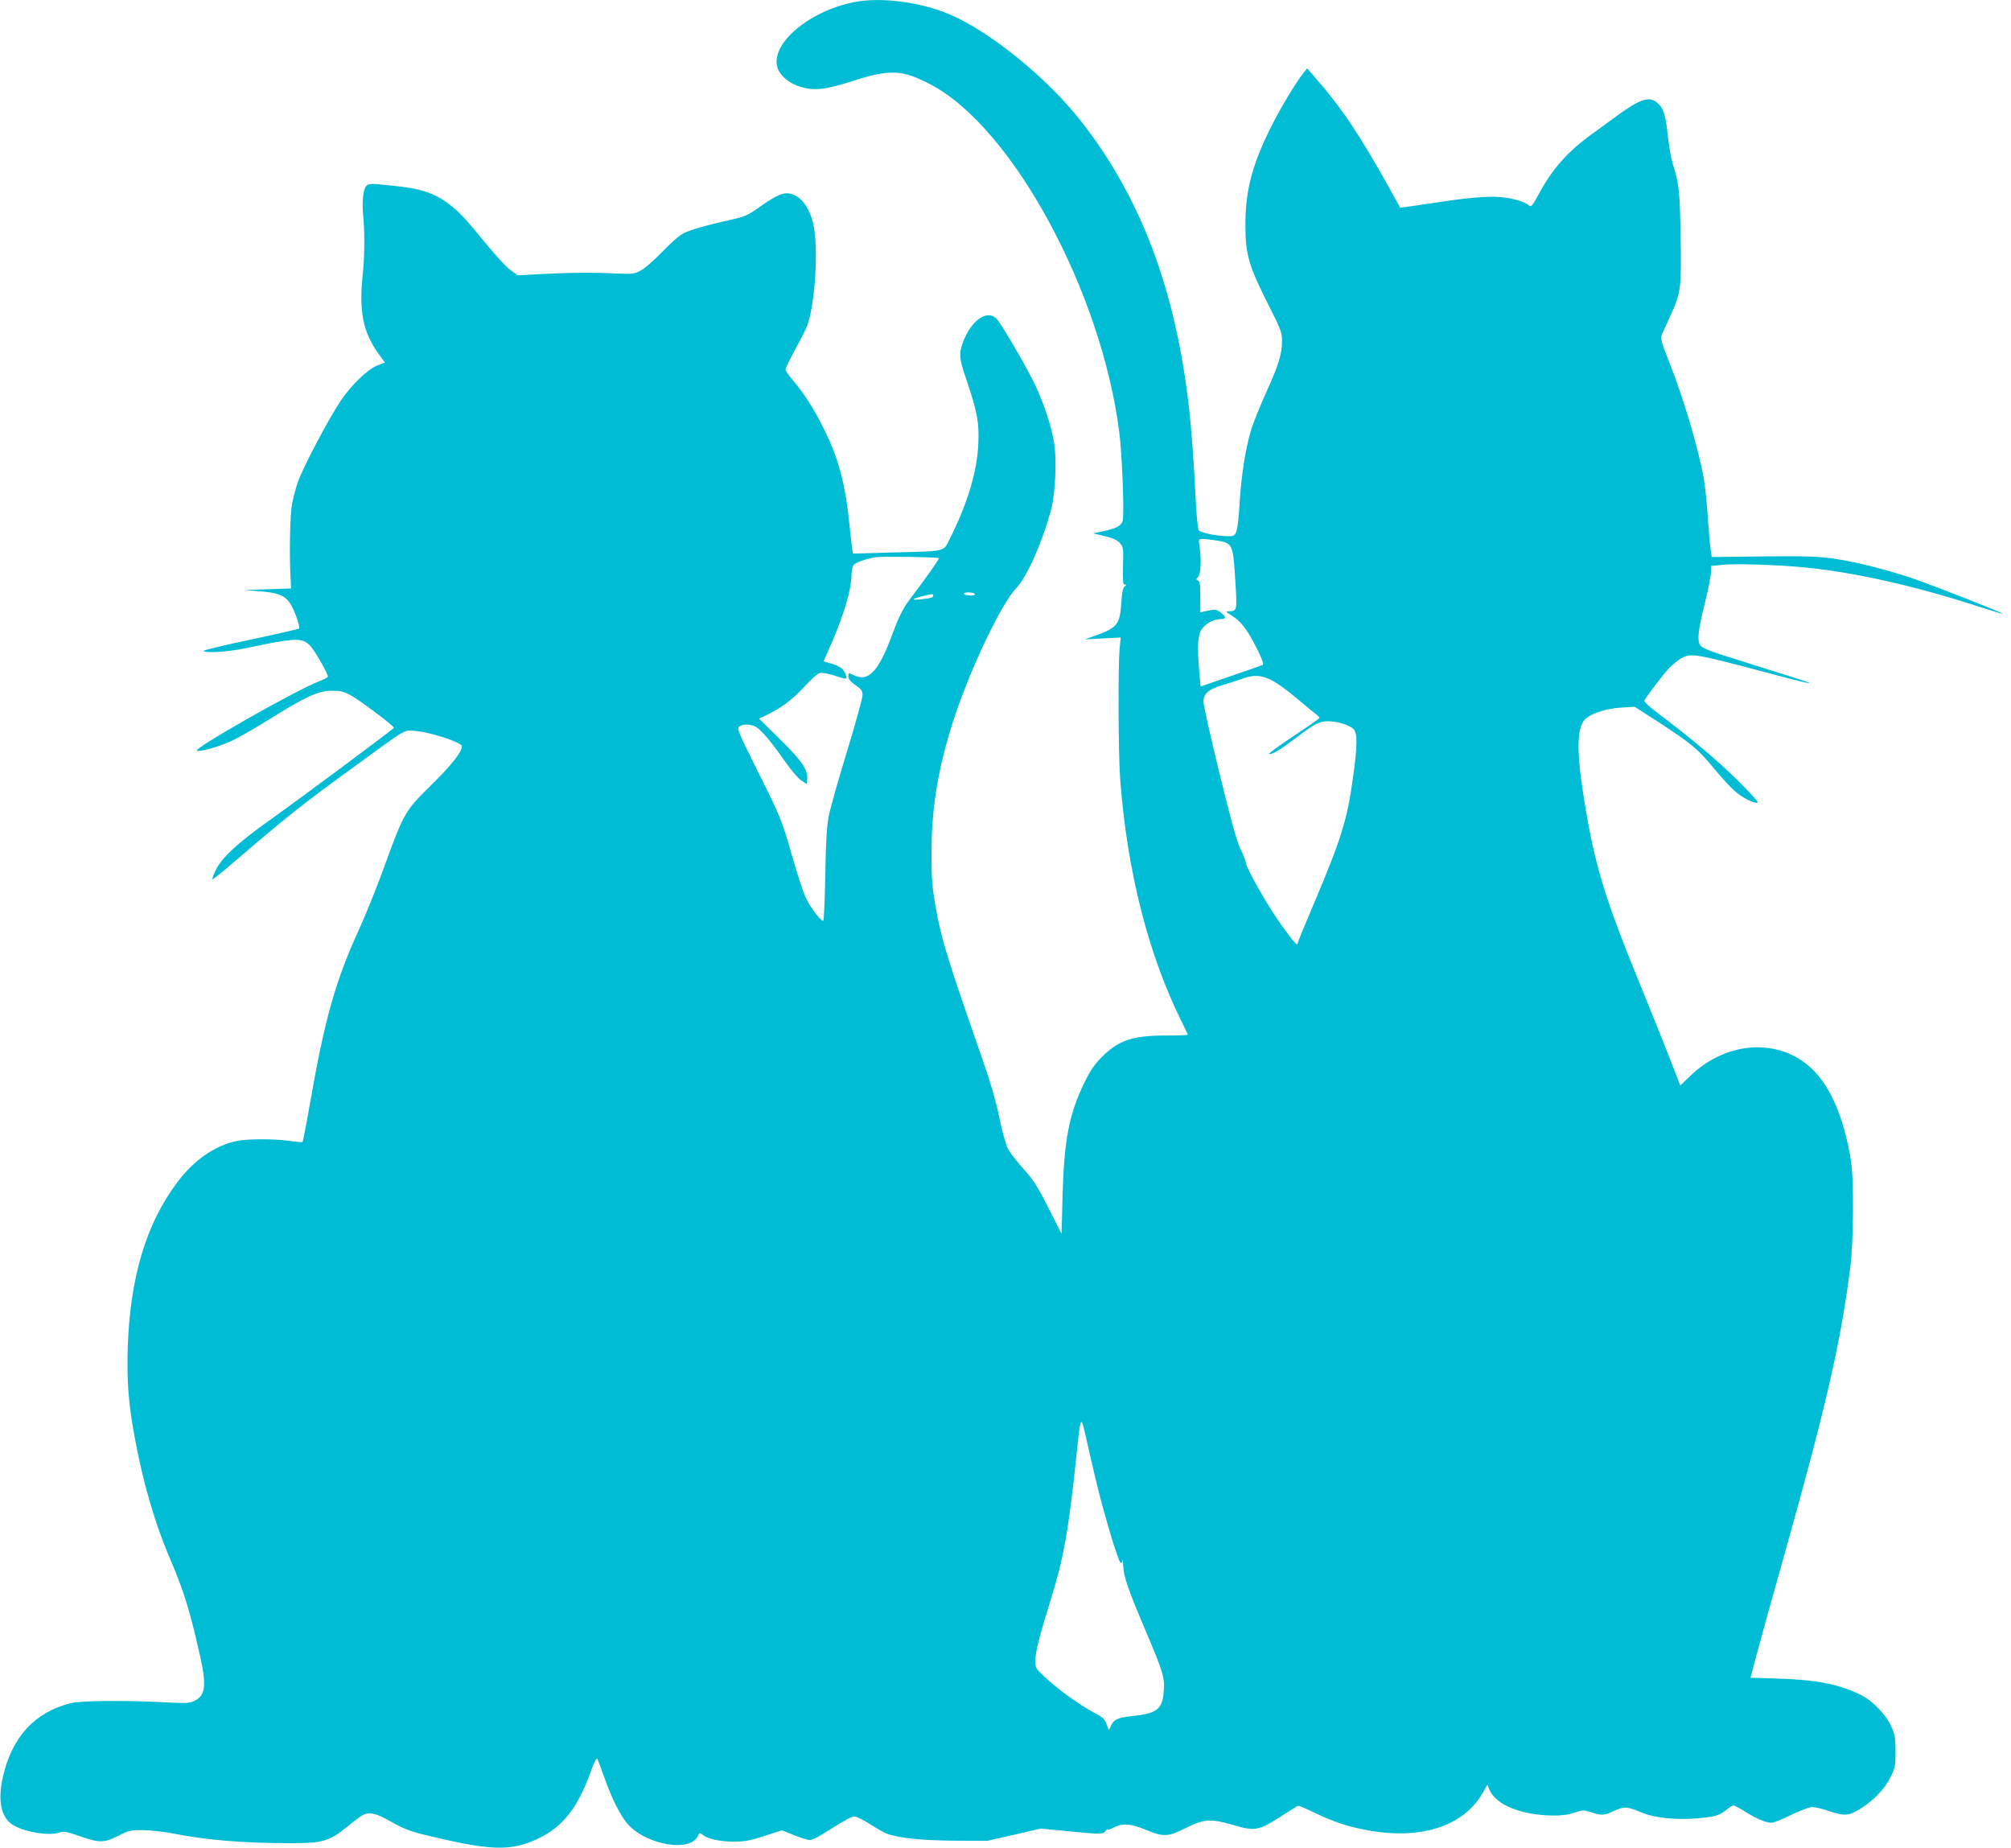 <?xml version="1.0" standalone="no"?>
<!DOCTYPE svg PUBLIC "-//W3C//DTD SVG 20010904//EN"
 "http://www.w3.org/TR/2001/REC-SVG-20010904/DTD/svg10.dtd">
<svg version="1.0" xmlns="http://www.w3.org/2000/svg"
 width="1280pt" height="1176pt" viewBox="0 0 1280 1176"
 preserveAspectRatio="xMidYMid meet">
<g transform="translate(0,1176) scale(0.1,-0.1)"
fill="#00bcd4" stroke="none">
<path d="M5457 11750 c-285 -48 -541 -252 -512 -407 10 -58 75 -115 156 -137
86 -25 155 -16 332 40 234 75 310 71 491 -24 520 -273 1086 -1316 1200 -2211
18 -137 33 -522 22 -564 -8 -33 -42 -51 -125 -68 l-63 -13 74 -18 c52 -13 80
-25 96 -44 22 -26 23 -33 20 -146 -2 -98 -1 -118 11 -118 12 0 12 -2 -1 -12
-11 -10 -17 -38 -21 -105 -8 -136 -27 -159 -165 -208 l-67 -24 114 6 114 6 -7
-75 c-10 -118 -8 -668 4 -828 45 -592 181 -1125 401 -1562 16 -32 29 -60 29
-63 0 -3 -62 -5 -138 -5 -213 0 -304 -31 -409 -137 -48 -48 -74 -87 -112 -165
-97 -200 -128 -364 -138 -722 l-6 -238 -83 164 c-70 138 -96 179 -159 249 -42
46 -87 104 -100 129 -13 26 -37 113 -54 197 -21 102 -56 224 -107 370 -222
635 -263 769 -297 963 -24 136 -29 191 -28 368 1 257 38 497 122 772 99 328
314 789 418 898 68 70 169 299 222 502 26 99 36 312 19 417 -16 106 -63 248
-120 371 -57 119 -221 401 -250 427 -61 55 -159 -16 -210 -151 -28 -77 -26
-102 24 -249 67 -198 79 -267 73 -398 -7 -177 -69 -383 -183 -609 -40 -80 -17
-75 -359 -84 -137 -4 -252 -7 -255 -7 -3 0 -12 74 -21 164 -28 282 -71 444
-170 639 -68 134 -118 211 -188 295 -28 32 -51 66 -51 74 0 8 28 66 63 130 35
64 68 130 74 146 52 139 74 503 39 652 -28 119 -94 193 -170 193 -35 0 -87
-27 -178 -92 -60 -43 -88 -57 -153 -71 -193 -44 -279 -69 -323 -91 -28 -14
-84 -63 -137 -119 -50 -52 -111 -105 -135 -118 -41 -22 -54 -24 -145 -20 -158
8 -317 6 -485 -3 l-155 -8 -41 30 c-42 31 -85 79 -245 273 -93 112 -174 179
-262 215 -73 29 -126 40 -275 55 -112 12 -124 11 -140 -4 -21 -22 -29 -101
-20 -192 10 -97 9 -253 -2 -360 -27 -250 -1 -380 106 -526 l34 -46 -46 -18
c-63 -24 -169 -126 -237 -228 -74 -110 -243 -430 -271 -515 -13 -37 -29 -98
-37 -137 -13 -69 -18 -311 -10 -465 l4 -75 -149 -5 -149 -5 99 -8 c115 -9 159
-26 192 -76 29 -44 67 -152 57 -161 -5 -4 -144 -36 -310 -71 -166 -35 -299
-67 -297 -71 10 -16 153 -7 269 17 312 66 354 68 404 21 33 -32 125 -192 117
-204 -3 -5 -27 -17 -53 -27 -146 -55 -816 -436 -780 -443 30 -6 151 29 230 67
45 22 152 83 237 137 225 140 306 178 389 178 54 1 77 -4 118 -26 57 -29 283
-199 280 -210 -2 -8 -612 -461 -777 -578 -217 -153 -325 -253 -361 -336 -12
-25 -19 -48 -17 -50 3 -2 61 44 129 103 356 305 430 364 789 625 334 243 298
222 378 216 93 -8 292 -73 292 -97 0 -37 -67 -121 -200 -252 -163 -160 -170
-173 -299 -528 -45 -124 -113 -292 -151 -375 -156 -341 -223 -578 -319 -1130
-22 -126 -43 -231 -45 -234 -3 -2 -39 1 -81 7 -97 14 -269 14 -337 0 -142 -30
-274 -122 -381 -265 -198 -264 -300 -607 -314 -1054 -6 -206 4 -347 43 -560
53 -292 130 -558 234 -798 81 -190 122 -325 184 -603 41 -185 34 -247 -34
-282 -32 -17 -50 -18 -200 -10 -257 13 -526 10 -590 -6 -228 -57 -372 -213
-431 -466 -36 -159 -12 -267 70 -313 79 -44 231 -67 293 -43 21 8 45 4 125
-24 126 -44 155 -44 246 2 67 34 78 37 157 36 47 0 132 -10 190 -21 212 -42
448 -62 747 -62 209 0 246 11 362 104 42 35 86 68 98 74 43 23 86 14 183 -42
73 -41 120 -60 205 -81 432 -105 556 -109 734 -24 155 75 250 197 332 427 21
58 36 87 41 79 4 -8 25 -64 47 -125 44 -125 97 -230 141 -284 113 -137 403
-190 452 -82 10 21 13 22 27 10 31 -28 111 -46 199 -46 73 0 105 6 198 36
l111 36 77 -31 c43 -17 87 -31 100 -31 12 0 46 15 76 34 156 98 188 116 209
116 12 0 57 -22 99 -49 42 -27 90 -55 106 -60 72 -28 226 -44 431 -45 l210 -1
170 39 170 39 125 -12 c252 -25 269 -26 285 -5 8 11 15 16 15 11 0 -4 18 2 40
13 57 29 107 25 204 -15 113 -47 140 -45 255 12 114 58 158 60 300 19 136 -41
163 -36 297 50 59 38 111 71 116 72 4 2 54 -19 111 -47 56 -28 143 -62 192
-76 401 -115 732 -38 872 204 l30 53 13 -31 c39 -96 201 -162 400 -165 60 -1
102 5 141 18 53 18 59 18 107 3 67 -22 80 -22 146 9 65 29 82 28 173 -10 84
-36 227 -50 367 -37 110 11 131 18 179 57 16 13 34 24 41 24 7 0 39 -17 72
-38 68 -44 134 -72 169 -72 13 0 70 22 126 50 57 28 116 50 134 50 17 0 65
-11 105 -25 98 -33 125 -32 196 11 85 51 160 128 197 204 30 60 32 72 32 165
0 89 -4 107 -29 162 -32 70 -115 157 -183 192 -140 71 -282 100 -524 108
l-187 6 40 151 c22 83 105 383 185 666 255 907 347 1308 409 1785 22 165 25
572 5 690 -44 269 -126 463 -244 579 -205 201 -539 185 -772 -35 l-70 -67 -67
172 c-36 94 -119 299 -183 456 -237 580 -297 780 -366 1216 -47 301 -42 447
18 494 45 35 134 62 223 67 l85 5 149 -96 c210 -137 254 -173 351 -291 47 -57
108 -124 135 -148 50 -45 134 -86 148 -73 4 4 -56 69 -133 145 -136 133 -282
255 -493 415 -66 49 -100 81 -95 89 25 41 122 169 157 205 23 24 58 52 78 63
67 34 71 34 621 -112 104 -28 191 -49 193 -46 2 2 -22 11 -54 21 -72 22 -408
129 -526 166 -49 16 -97 37 -107 46 -29 26 -24 92 21 270 22 87 40 178 40 201
l0 41 78 8 c84 8 337 0 509 -16 315 -30 698 -115 1098 -244 93 -30 171 -54
172 -52 5 5 -449 183 -572 225 -169 57 -370 107 -510 127 -98 13 -180 16 -445
13 l-325 -4 -7 50 c-4 28 -12 119 -18 204 -5 85 -17 194 -25 243 -32 185 -130
517 -218 737 -52 132 -59 157 -50 180 6 14 32 71 57 126 65 142 69 174 63 505
-5 288 -10 333 -52 465 -9 28 -22 107 -30 177 -14 134 -28 173 -72 208 -48 38
-109 17 -251 -87 -43 -32 -115 -84 -159 -116 -155 -112 -252 -221 -338 -381
-43 -78 -49 -86 -64 -73 -26 24 -107 47 -184 53 -78 7 -221 -6 -412 -36 -66
-10 -143 -21 -171 -25 l-52 -7 -57 104 c-204 367 -317 535 -500 743 l-35 40
-24 -30 c-47 -58 -151 -231 -212 -355 -116 -235 -158 -399 -157 -615 0 -183
22 -258 143 -498 82 -162 90 -183 90 -235 0 -84 -21 -154 -99 -325 -38 -84
-80 -189 -95 -234 -37 -118 -65 -294 -76 -475 -11 -176 -19 -207 -52 -210 -67
-4 -192 18 -208 37 -6 7 -15 100 -20 208 -11 226 -26 433 -41 562 -84 758
-308 1352 -693 1840 -214 271 -570 560 -824 670 -181 79 -425 113 -595 85z
m2288 -3430 c100 -16 103 -22 117 -244 13 -204 13 -206 -41 -206 -22 0 -19 -4
20 -28 60 -38 101 -93 159 -210 34 -67 45 -99 37 -104 -7 -3 -98 -35 -204 -71
l-191 -66 -8 87 c-14 157 -11 233 11 271 24 40 77 71 123 71 39 0 39 14 -1 44
-24 18 -33 19 -77 10 l-50 -11 0 99 c0 78 -3 100 -15 104 -13 5 -13 8 0 21 19
19 23 109 9 206 -6 35 -4 37 23 37 15 0 55 -5 88 -10z m-1769 -112 c4 -5 -78
-121 -193 -273 -35 -46 -67 -112 -103 -210 -88 -241 -154 -310 -250 -260 -29
15 -30 15 -30 -9 0 -18 12 -33 45 -56 38 -26 45 -36 45 -65 0 -18 -45 -181
-100 -361 -55 -180 -108 -366 -116 -413 -12 -61 -18 -171 -21 -373 -3 -159 -9
-288 -13 -288 -18 0 -85 88 -112 149 -17 36 -54 151 -84 256 -69 241 -72 248
-227 559 -120 241 -128 261 -111 273 24 17 68 16 104 -2 34 -18 98 -94 189
-224 36 -51 81 -104 100 -117 l36 -24 3 30 c6 59 -34 119 -174 256 l-133 131
37 17 c100 47 175 102 248 182 42 47 87 87 102 91 15 3 52 -3 92 -16 82 -26
83 -26 74 2 -11 37 -35 57 -90 73 l-52 15 54 123 c79 184 123 337 124 429 0
21 5 47 10 57 10 19 77 43 145 54 41 6 394 1 401 -6z m229 -228 c4 -6 -8 -10
-29 -10 -19 0 -38 5 -41 10 -4 6 8 10 29 10 19 0 38 -4 41 -10z m-265 -10 c0
-13 -12 -17 -79 -24 -65 -7 -60 2 11 20 68 16 68 16 68 4z m2156 -540 c32 -16
102 -66 154 -111 52 -44 107 -90 123 -101 15 -11 27 -24 25 -28 -2 -4 -77 -57
-167 -116 -90 -60 -159 -110 -153 -112 18 -6 72 27 172 103 117 89 147 105
203 105 59 0 140 -25 163 -51 25 -28 24 -103 -5 -314 -36 -262 -76 -389 -245
-788 -58 -137 -106 -253 -106 -258 0 -23 -22 0 -105 116 -86 118 -224 363
-225 395 0 9 -15 47 -34 86 -25 53 -60 181 -135 487 -56 228 -101 431 -101
451 0 52 33 80 121 106 41 12 97 30 124 40 73 27 122 25 191 -10z m-1086
-5227 c23 -87 60 -214 82 -283 34 -103 43 -121 49 -100 5 20 7 15 8 -21 1 -68
32 -156 142 -415 113 -266 124 -302 116 -390 -8 -111 -44 -139 -200 -155 -96
-10 -120 -22 -139 -69 -10 -25 -11 -24 -24 15 -11 32 -24 45 -61 65 -116 61
-250 158 -345 249 -44 41 -48 49 -48 91 0 57 26 158 95 380 83 266 113 430
160 865 37 349 30 340 81 118 23 -106 61 -264 84 -350z"/>
</g>
</svg>
